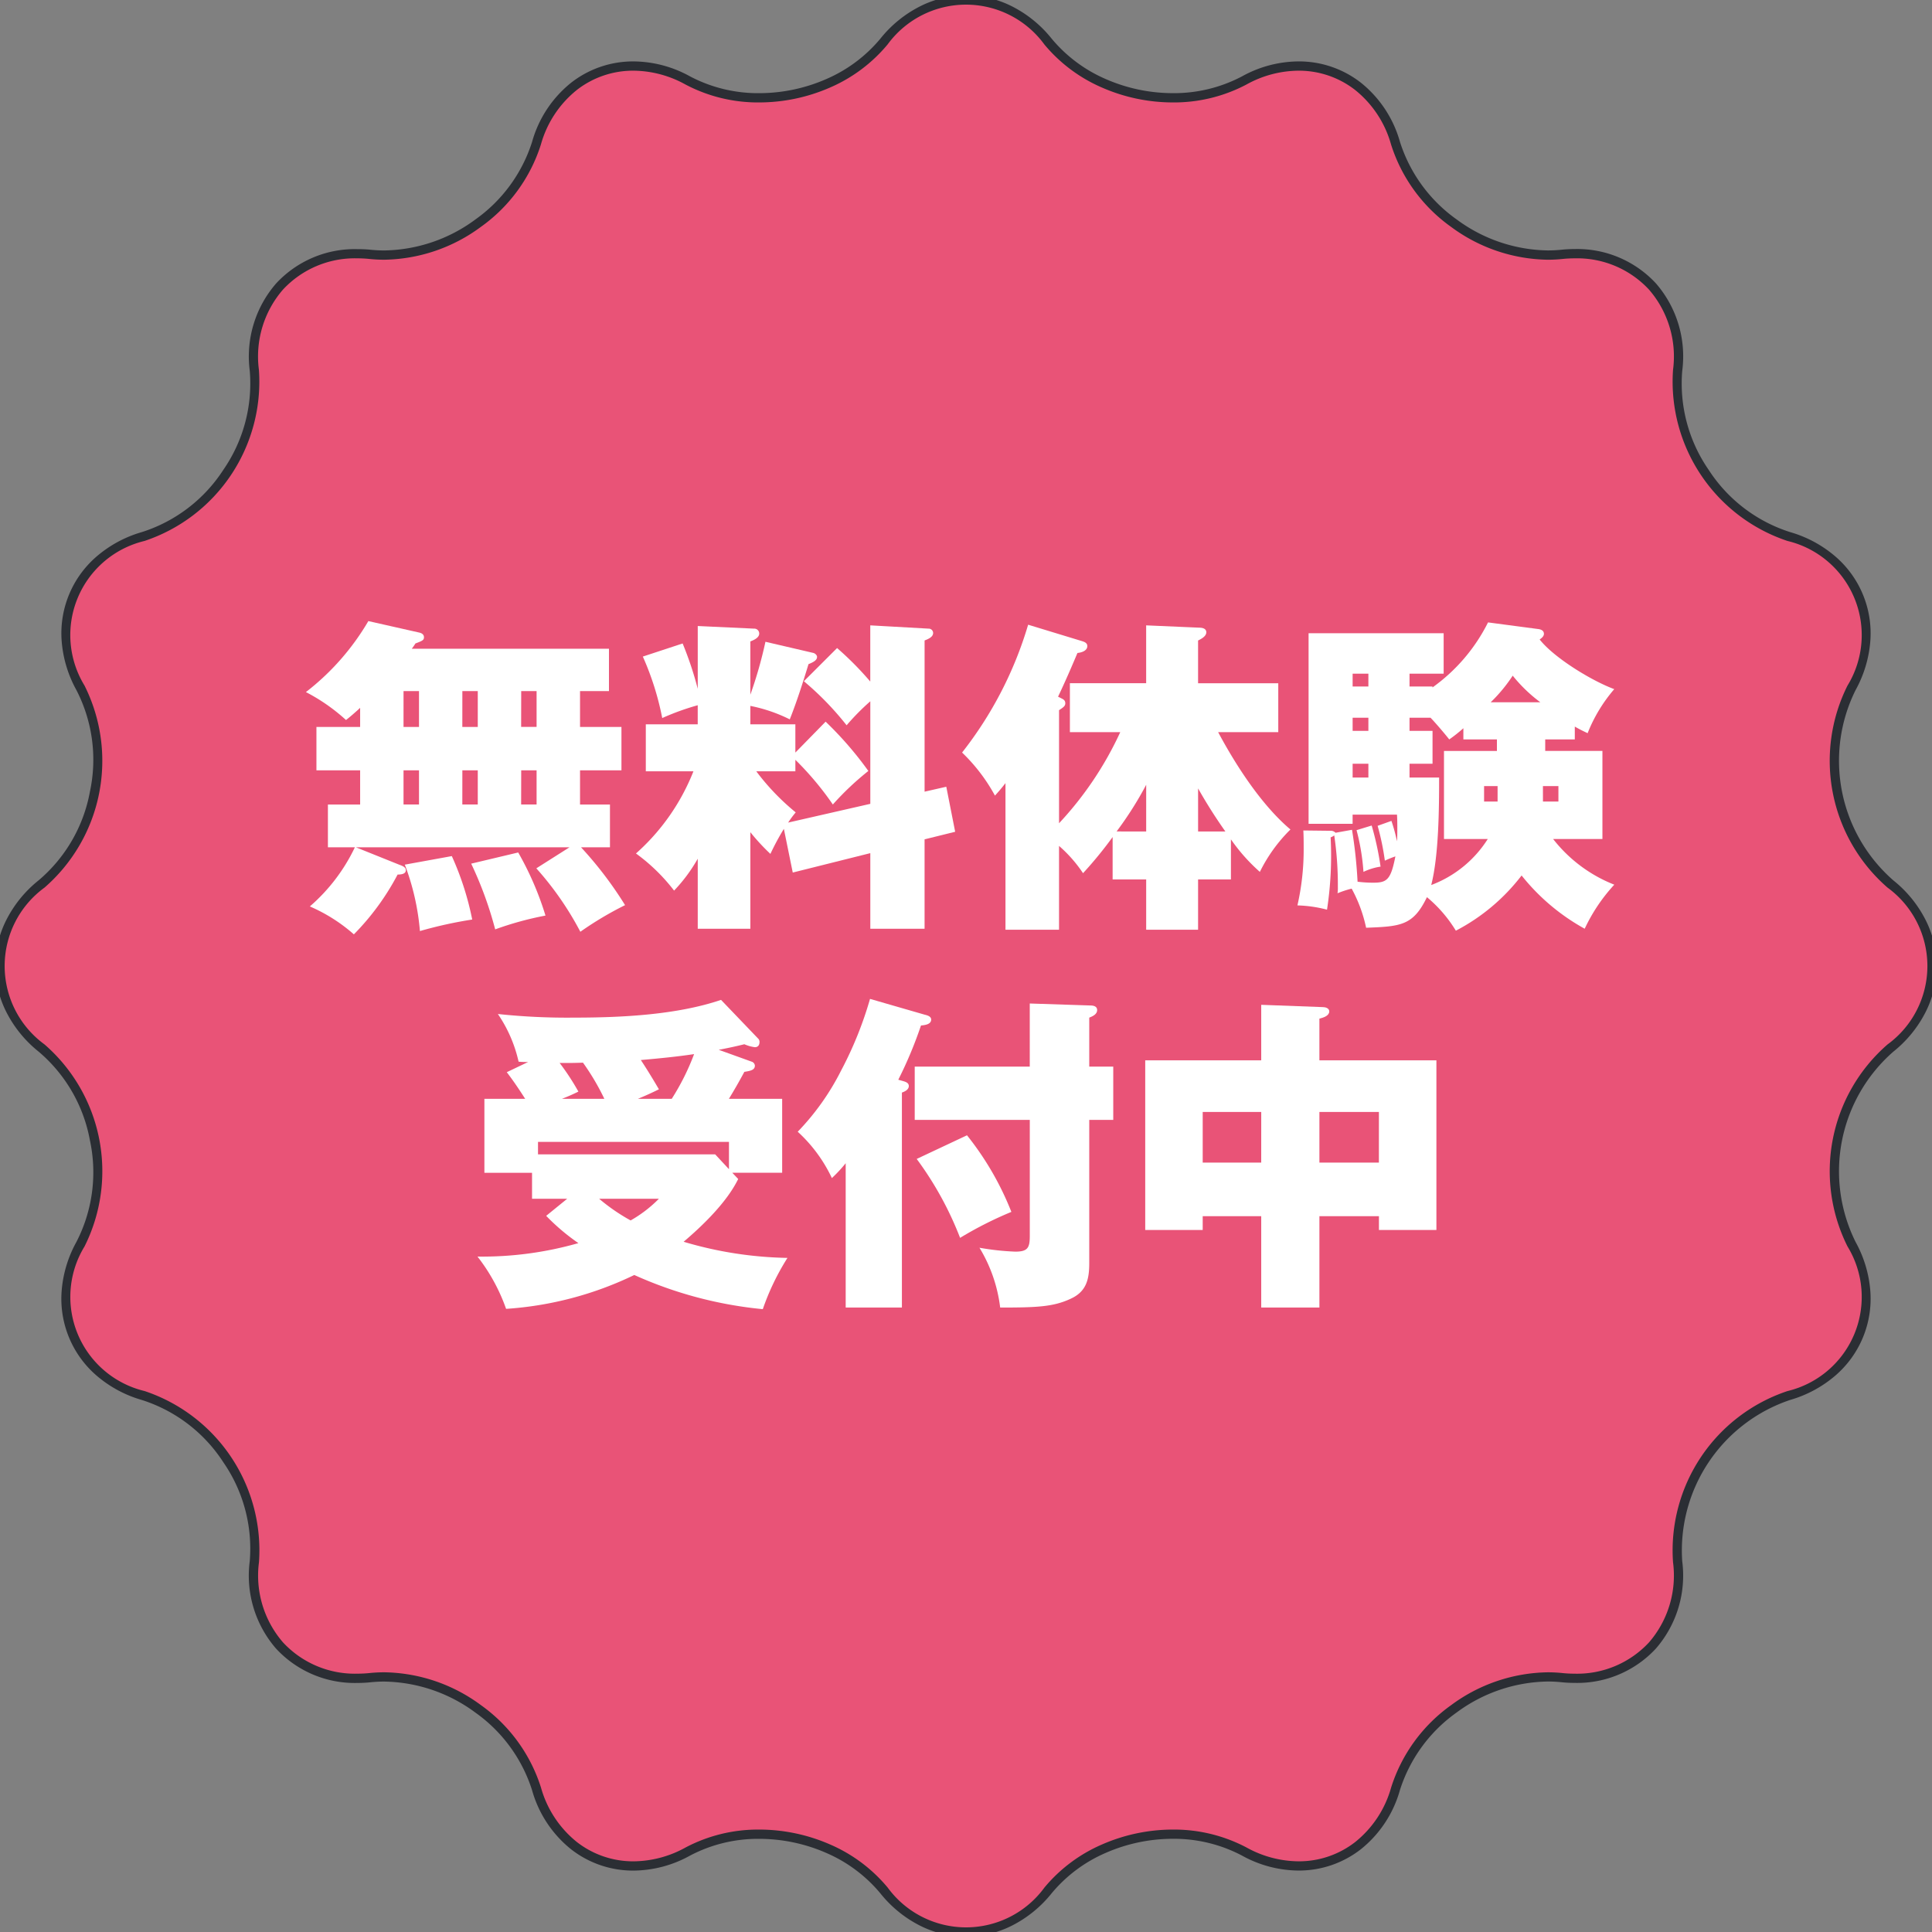 <svg xmlns="http://www.w3.org/2000/svg" xmlns:xlink="http://www.w3.org/1999/xlink" width="208.415" height="208.415" viewBox="0 0 208.415 208.415"><rect x="0" y="0" width="208.415" height="208.415" fill="#808080" stroke="none"/><defs><clipPath id="a"><rect width="208.415" height="208.415" fill="#e95377" stroke="#2b2e34" stroke-width="1"/></clipPath><clipPath id="b"><rect width="141.138" height="74.228" fill="#fff"/></clipPath></defs><g transform="translate(-347.208 -554)"><g transform="translate(347.208 554)"><g clip-path="url(#a)"><path d="M203.934,95.363c5.974,4.864,5.974,12.824,0,17.689a17.636,17.636,0,0,0-4.2,21.167c3.665,6.777.621,14.12-6.765,16.318a17.627,17.627,0,0,0-12,17.932c.787,7.665-4.84,13.293-12.505,12.506a17.626,17.626,0,0,0-17.933,12c-2.2,7.385-9.54,10.429-16.318,6.764a17.635,17.635,0,0,0-21.166,4.2c-4.865,5.974-12.825,5.974-17.689,0a17.636,17.636,0,0,0-21.167-4.2c-6.777,3.665-14.121.621-16.318-6.764a17.626,17.626,0,0,0-17.933-12c-7.665.786-13.292-4.841-12.5-12.506a17.624,17.624,0,0,0-12-17.932c-7.386-2.2-10.43-9.541-6.764-16.319a17.635,17.635,0,0,0-4.2-21.166c-5.975-4.865-5.975-12.825,0-17.689A17.636,17.636,0,0,0,8.678,74.2c-3.665-6.777-.622-14.12,6.764-16.318a17.625,17.625,0,0,0,12-17.933c-.787-7.665,4.841-13.292,12.506-12.5a17.624,17.624,0,0,0,17.932-12c2.2-7.386,9.541-10.429,16.318-6.764a17.637,17.637,0,0,0,21.167-4.2c4.864-5.974,12.824-5.974,17.689,0a17.635,17.635,0,0,0,21.166,4.2c6.778-3.665,14.121-.622,16.319,6.764a17.624,17.624,0,0,0,17.932,12c7.665-.787,13.293,4.841,12.506,12.506a17.624,17.624,0,0,0,12,17.932c7.385,2.2,10.429,9.541,6.764,16.318a17.636,17.636,0,0,0,4.2,21.167" fill="#e95377"/><path d="M104.207,208.915a11.024,11.024,0,0,1-4.934-1.172,12.989,12.989,0,0,1-4.3-3.493,15.657,15.657,0,0,0-5.824-4.358,18.073,18.073,0,0,0-7.245-1.526,15.737,15.737,0,0,0-7.473,1.811,12.729,12.729,0,0,1-6.093,1.614,10.852,10.852,0,0,1-6.722-2.291,12.475,12.475,0,0,1-4.22-6.384,16.313,16.313,0,0,0-6.107-8.365,16.917,16.917,0,0,0-9.848-3.351,14.233,14.233,0,0,0-1.448.074,14.444,14.444,0,0,1-1.466.076,11.564,11.564,0,0,1-8.741-3.7,12,12,0,0,1-2.846-9.427,16.373,16.373,0,0,0-2.852-10.687,16.372,16.372,0,0,0-8.791-6.714,12.983,12.983,0,0,1-4.875-2.626,10.934,10.934,0,0,1-3.774-9.106,12.98,12.98,0,0,1,1.587-5.3A16.383,16.383,0,0,0,9.7,123.015a16.38,16.38,0,0,0-5.539-9.575,12.993,12.993,0,0,1-3.493-4.3,10.971,10.971,0,0,1,0-9.869,12.99,12.99,0,0,1,3.493-4.3A16.38,16.38,0,0,0,9.7,85.4,16.386,16.386,0,0,0,8.238,74.434a12.979,12.979,0,0,1-1.587-5.3,10.934,10.934,0,0,1,3.774-9.106A12.982,12.982,0,0,1,15.3,57.4a16.375,16.375,0,0,0,8.791-6.715A16.374,16.374,0,0,0,26.943,40a12,12,0,0,1,2.846-9.425,11.564,11.564,0,0,1,8.741-3.7A14.432,14.432,0,0,1,40,26.943a14.233,14.233,0,0,0,1.448.074,16.916,16.916,0,0,0,9.848-3.351A16.314,16.314,0,0,0,57.4,15.3a12.477,12.477,0,0,1,4.22-6.384,10.852,10.852,0,0,1,6.722-2.291,12.729,12.729,0,0,1,6.093,1.614,15.733,15.733,0,0,0,7.472,1.811A18.074,18.074,0,0,0,89.15,8.523a15.661,15.661,0,0,0,5.825-4.358,12.99,12.99,0,0,1,4.3-3.493,10.973,10.973,0,0,1,9.869,0,12.993,12.993,0,0,1,4.3,3.493,15.657,15.657,0,0,0,5.824,4.358,18.072,18.072,0,0,0,7.244,1.526,15.733,15.733,0,0,0,7.472-1.811,12.732,12.732,0,0,1,6.094-1.614A10.853,10.853,0,0,1,146.8,8.915a12.477,12.477,0,0,1,4.22,6.384,16.314,16.314,0,0,0,6.106,8.365,16.915,16.915,0,0,0,9.847,3.351,14.233,14.233,0,0,0,1.448-.074,14.427,14.427,0,0,1,1.467-.076,11.565,11.565,0,0,1,8.741,3.7A12,12,0,0,1,181.472,40a16.372,16.372,0,0,0,2.852,10.687,16.375,16.375,0,0,0,8.791,6.715,12.982,12.982,0,0,1,4.874,2.626,10.935,10.935,0,0,1,3.774,9.106,12.978,12.978,0,0,1-1.587,5.3,17.137,17.137,0,0,0,4.073,20.541,12.99,12.99,0,0,1,3.493,4.3,10.973,10.973,0,0,1,0,9.869,12.993,12.993,0,0,1-3.493,4.3,17.137,17.137,0,0,0-4.073,20.541,12.977,12.977,0,0,1,1.587,5.3,10.935,10.935,0,0,1-3.774,9.106,12.984,12.984,0,0,1-4.875,2.627,17.128,17.128,0,0,0-11.643,17.4,12,12,0,0,1-2.846,9.426,11.563,11.563,0,0,1-8.74,3.7,14.427,14.427,0,0,1-1.467-.076,14.233,14.233,0,0,0-1.448-.074,16.917,16.917,0,0,0-9.848,3.351,16.313,16.313,0,0,0-6.106,8.366,12.474,12.474,0,0,1-4.22,6.383,10.853,10.853,0,0,1-6.722,2.292,12.729,12.729,0,0,1-6.093-1.614,15.733,15.733,0,0,0-7.472-1.811,18.072,18.072,0,0,0-7.244,1.526,15.657,15.657,0,0,0-5.824,4.358,12.993,12.993,0,0,1-4.3,3.493A11.025,11.025,0,0,1,104.207,208.915Zm-22.3-11.549a19.081,19.081,0,0,1,7.649,1.611,16.66,16.66,0,0,1,6.2,4.641,10.471,10.471,0,0,0,16.914,0,16.661,16.661,0,0,1,6.2-4.641,19.08,19.08,0,0,1,7.648-1.611,16.735,16.735,0,0,1,7.948,1.931,11.741,11.741,0,0,0,5.618,1.493,9.862,9.862,0,0,0,6.109-2.081,11.482,11.482,0,0,0,3.875-5.879,17.317,17.317,0,0,1,6.475-8.888A17.923,17.923,0,0,1,166.97,180.4a15.243,15.243,0,0,1,1.55.079,13.416,13.416,0,0,0,1.365.071,10.576,10.576,0,0,0,8-3.374,11.019,11.019,0,0,0,2.594-8.654,18.112,18.112,0,0,1,12.353-18.462,10.44,10.44,0,0,0,6.468-15.6,18.121,18.121,0,0,1,4.321-21.793,10.471,10.471,0,0,0,0-16.914A18.121,18.121,0,0,1,199.3,73.958a10.44,10.44,0,0,0-6.467-15.6,18.11,18.11,0,0,1-12.353-18.462,11.019,11.019,0,0,0-2.593-8.654,10.578,10.578,0,0,0-8-3.374,13.417,13.417,0,0,0-1.365.071,15.244,15.244,0,0,1-1.55.079,17.921,17.921,0,0,1-10.437-3.544,17.318,17.318,0,0,1-6.475-8.888,11.485,11.485,0,0,0-3.875-5.88,9.862,9.862,0,0,0-6.109-2.081,11.744,11.744,0,0,0-5.618,1.494,16.735,16.735,0,0,1-7.948,1.931,19.08,19.08,0,0,1-7.648-1.611,16.66,16.66,0,0,1-6.2-4.641,10.471,10.471,0,0,0-16.914,0,16.664,16.664,0,0,1-6.2,4.641,19.082,19.082,0,0,1-7.649,1.611,16.735,16.735,0,0,1-7.948-1.931,11.741,11.741,0,0,0-5.617-1.494,9.861,9.861,0,0,0-6.108,2.081,11.485,11.485,0,0,0-3.875,5.879,17.318,17.318,0,0,1-6.475,8.888,17.922,17.922,0,0,1-10.437,3.544,15.244,15.244,0,0,1-1.55-.079,13.421,13.421,0,0,0-1.365-.071,10.578,10.578,0,0,0-8,3.375,11.017,11.017,0,0,0-2.594,8.653A18.11,18.11,0,0,1,15.585,58.357a10.439,10.439,0,0,0-6.467,15.6A18.121,18.121,0,0,1,4.8,95.751a10.47,10.47,0,0,0,0,16.914,18.119,18.119,0,0,1,4.321,21.792,10.44,10.44,0,0,0,6.467,15.6A18.108,18.108,0,0,1,27.937,168.52a11.019,11.019,0,0,0,2.594,8.655,10.577,10.577,0,0,0,8,3.374,13.44,13.44,0,0,0,1.364-.071,15.241,15.241,0,0,1,1.55-.079,17.924,17.924,0,0,1,10.438,3.544,17.317,17.317,0,0,1,6.475,8.888,11.483,11.483,0,0,0,3.875,5.879,9.861,9.861,0,0,0,6.109,2.081,11.742,11.742,0,0,0,5.617-1.494A16.738,16.738,0,0,1,81.906,197.366Z" fill="#2b2e34"/></g></g><g transform="translate(380.208 621)"><g transform="translate(0 0)" clip-path="url(#b)"><path d="M5.85,9.36c-.5.461-1.064.958-1.525,1.312A20.137,20.137,0,0,0,0,7.658,26.736,26.736,0,0,0,6.736,0l5.5,1.241c.319.071.5.248.5.5,0,.319-.177.39-.922.674-.106.177-.284.426-.39.567H32.692V7.552H29.571v3.866h4.468V16.1H29.571v3.688H32.8V24.4H29.677a40.818,40.818,0,0,1,4.752,6.242,36.594,36.594,0,0,0-4.823,2.873,33.731,33.731,0,0,0-4.75-6.844l3.58-2.27H5.389l4.681,1.88c.5.177.709.319.709.6,0,.426-.567.461-.887.461a27.153,27.153,0,0,1-4.717,6.452,17.95,17.95,0,0,0-4.75-3.013A19.523,19.523,0,0,0,5.284,24.4H2.374V19.787H5.85V16.1H1.135V11.417H5.85Zm4.681,2.057H12.2V7.552H10.531Zm0,8.369H12.2V16.1H10.531ZM12.3,33.438a26.247,26.247,0,0,0-1.631-7.164l5.071-.922a31.412,31.412,0,0,1,2.2,6.843A45.933,45.933,0,0,0,12.3,33.438m4.573-22.021h1.667V7.552H16.877Zm0,8.369h1.667V16.1H16.877Zm3.546,13.472a40.321,40.321,0,0,0-2.589-7.091l5.071-1.206a33.227,33.227,0,0,1,2.943,6.807,35.029,35.029,0,0,0-5.426,1.489m2.8-21.842h1.667V7.552H23.225Zm0,8.369h1.667V16.1H23.225Z" transform="translate(0 0)" fill="#fff"/><path d="M39.535,10.636a38.426,38.426,0,0,1,4.61,5.318,30.666,30.666,0,0,0-3.83,3.617,32.992,32.992,0,0,0-4.043-4.821v1.239H32.054a25.253,25.253,0,0,0,4.254,4.433,11.1,11.1,0,0,0-.816,1.1L44.356,19.5V8.437A25.34,25.34,0,0,0,41.8,11.026a32.349,32.349,0,0,0-4.61-4.752l3.582-3.58a34.131,34.131,0,0,1,3.58,3.615V.247L50.633.6a.478.478,0,0,1,.5.461c0,.426-.461.636-.922.816V18.188l2.341-.532.958,4.858-3.3.816v9.644H44.356V24.819L35.99,26.912,35.031,22.2a27.688,27.688,0,0,0-1.452,2.7,22.55,22.55,0,0,1-2.163-2.341V32.974H25.741V25.42a17.263,17.263,0,0,1-2.553,3.44,19.968,19.968,0,0,0-4.112-4.005,23.266,23.266,0,0,0,6.2-8.866H20.138V10.92h5.6V8.863a27.168,27.168,0,0,0-3.828,1.383,30.6,30.6,0,0,0-2.094-6.632L24.11,2.2A37.589,37.589,0,0,1,25.741,7.09V.318L31.805.6a.531.531,0,0,1,.567.532c0,.459-.6.709-.958.849V7.728a45.566,45.566,0,0,0,1.629-5.71l5.178,1.206c.142.035.39.215.39.426,0,.355-.39.569-.922.78-.638,2.092-1.277,4.078-2.021,5.958a16.793,16.793,0,0,0-4.254-1.454V10.92h4.857v3.05Z" transform="translate(16.529 0.214)" fill="#fff"/><path d="M54.98,11.8H49.554V6.521h8.227V.28l5.708.248c.319,0,.78.071.78.5s-.532.709-.887.887v4.61h8.651V11.8H65.546c1.915,3.582,4.681,7.871,7.8,10.5a16.923,16.923,0,0,0-3.3,4.575,19.655,19.655,0,0,1-3.121-3.511v4.327H63.383v5.424h-5.6V27.689H54.164V23.115a43.543,43.543,0,0,1-3.192,3.9,14.685,14.685,0,0,0-2.589-2.943v9.041H42.605V17.3c-.355.461-.745.922-1.135,1.346A19.016,19.016,0,0,0,37.924,14,41.249,41.249,0,0,0,45.05.209l5.816,1.773c.355.106.567.248.567.532,0,.532-.674.709-1.064.745-.674,1.6-1.348,3.154-2.092,4.715l.355.177c.213.106.426.213.426.532,0,.284-.177.426-.674.745v12.2a37.05,37.05,0,0,0,6.6-9.821m2.8,10.708V17.478a37.894,37.894,0,0,1-3.192,5.034Zm5.6,0h2.943a54,54,0,0,1-2.943-4.644Z" transform="translate(32.861 0.181)" fill="#fff"/><path d="M71.878,6.991v.1A19.115,19.115,0,0,0,77.869.076l5.355.709c.319.035.674.142.674.532,0,.248-.25.461-.461.6C85,3.906,89.074,6.387,91.485,7.275a16.649,16.649,0,0,0-2.873,4.75c-.532-.248-.885-.426-1.383-.709V12.7H84.038V13.94h6.171v9.5H84.889a15.6,15.6,0,0,0,6.6,4.929,18.622,18.622,0,0,0-3.192,4.752,22.674,22.674,0,0,1-6.807-5.745,21.336,21.336,0,0,1-7.093,5.956,14.459,14.459,0,0,0-3.119-3.617c-1.489,3.085-2.837,3.156-6.561,3.3a15.428,15.428,0,0,0-1.56-4.22,10.841,10.841,0,0,0-1.523.5,4.072,4.072,0,0,0,.035-.674,36.664,36.664,0,0,0-.39-5.568,1.429,1.429,0,0,1-.39.213,38.392,38.392,0,0,1-.39,7.8,13.871,13.871,0,0,0-3.192-.461,27.025,27.025,0,0,0,.674-6.1c0-.674,0-1.312-.035-1.984l2.908.034a.715.715,0,0,1,.566.213l1.775-.319a50.518,50.518,0,0,1,.6,5.6,13.577,13.577,0,0,0,1.667.106c1.489,0,1.915-.284,2.412-2.837a10.833,10.833,0,0,0-1.135.461,27.2,27.2,0,0,0-.78-3.759l1.489-.532a18.6,18.6,0,0,1,.6,2.2c.035-.426.035-.851.035-1.277,0-.532,0-1.062-.035-1.6H63.26v.993H58.51V1.246H73.081V5.608H69.4V6.991ZM64.962,5.608h-1.7V6.991h1.7Zm0,4.75h-1.7v1.419h1.7Zm0,4.965h-1.7v1.489h1.7Zm.355,6.665a31.86,31.86,0,0,1,.958,4.433,6.555,6.555,0,0,0-1.844.567,23.886,23.886,0,0,0-.745-4.5ZM69.4,11.777h2.482v3.546H69.4v1.489h3.192c0,3.369-.035,8.4-.851,11.595a12.363,12.363,0,0,0,6.1-4.965H73.117v-9.5h5.71V12.7H75.209V11.493A16.463,16.463,0,0,1,73.686,12.7c-.674-.851-1.667-1.986-2.021-2.341H69.4Zm9.5,5.958H77.443V19.4H78.9Zm4.61-9.043a16.256,16.256,0,0,1-2.979-2.871,16.693,16.693,0,0,1-2.376,2.871Zm.284,10.71h1.667V17.735H83.791Z" transform="translate(49.653 0.066)" fill="#fff"/><path d="M14.349,28.558a14.851,14.851,0,0,0-2.234-5.142,70.623,70.623,0,0,0,8.227.39c5.034,0,11.027-.282,15.848-1.913l4.043,4.218a.5.5,0,0,1,.106.319c0,.355-.177.567-.5.567a4.156,4.156,0,0,1-1.135-.319c-.851.213-1.844.426-2.764.6l3.544,1.277a.493.493,0,0,1,.355.426c0,.461-.426.567-1.135.674-.532.993-1.1,1.986-1.667,2.908h5.745v7.977H37.4l.638.674c-1.206,2.482-3.795,5-5.885,6.772a41.543,41.543,0,0,0,11.2,1.74,26.432,26.432,0,0,0-2.66,5.53A43.884,43.884,0,0,1,26.83,51.57,37.383,37.383,0,0,1,13,55.223a19.87,19.87,0,0,0-3.083-5.639A37.827,37.827,0,0,0,20.8,48.132a22.905,22.905,0,0,1-3.475-2.943l2.27-1.844H15.8v-2.8h-5.14V32.566h4.4c-.638-.993-1.277-1.95-1.986-2.873l2.305-1.1a8.981,8.981,0,0,1-1.028-.035m21.205,10,1.488,1.6V37.211h-20.6v1.346ZM20.8,31.785c-.567.284-1.135.532-1.773.78H23.6a25.6,25.6,0,0,0-2.305-3.9c-.991.035-1.31.035-2.516.035A25.889,25.889,0,0,1,20.8,31.785M29.49,43.345H23.036a20.681,20.681,0,0,0,3.4,2.341,13.959,13.959,0,0,0,3.05-2.341m0-11.807c-.709.355-1.489.709-2.27,1.028h3.653a25.646,25.646,0,0,0,2.412-4.823c-1.915.284-3.724.461-5.745.638.638.958,1.348,2.128,1.95,3.156" transform="translate(8.594 18.97)" fill="#fff"/><path d="M39.664,30.665c.39.106.745.213.745.567,0,.39-.426.6-.745.709V55.13H33.6V39.564a15.444,15.444,0,0,1-1.489,1.6,16.027,16.027,0,0,0-3.686-5,26.868,26.868,0,0,0,4.681-6.6,40.152,40.152,0,0,0,3.119-7.729l5.887,1.7c.284.071.709.177.709.532,0,.53-.709.6-1.1.638a44.422,44.422,0,0,1-2.447,5.85Zm22.8-1.525v5.745H59.874V50.343c0,1.7-.282,3.05-1.986,3.83-1.878.887-3.686.958-7.623.958a16.112,16.112,0,0,0-2.234-6.452A28.018,28.018,0,0,0,51.9,49.1c1.348,0,1.56-.426,1.56-1.7V34.885H41.047V29.14h12.41V22.332l6.525.213c.317,0,.743.071.743.495,0,.463-.5.676-.851.816V29.14ZM51.471,44.813a40.543,40.543,0,0,0-5.53,2.8A36.272,36.272,0,0,0,41.26,39.1l5.426-2.551a32.027,32.027,0,0,1,4.786,8.261" transform="translate(24.629 18.921)" fill="#fff"/><path d="M67.3,54.834H61.024V44.977H54.711v1.489h-6.2v-18.3H61.024V22.178l6.665.248c.248,0,.674.106.674.461,0,.461-.6.672-1.064.78v4.5H79.922v18.3h-6.2V44.977H67.3Zm-6.275-21.1H54.711V39.2h6.312Zm12.694,0H67.3V39.2h6.417Z" transform="translate(42.031 19.217)" fill="#fff"/></g></g></g></svg>